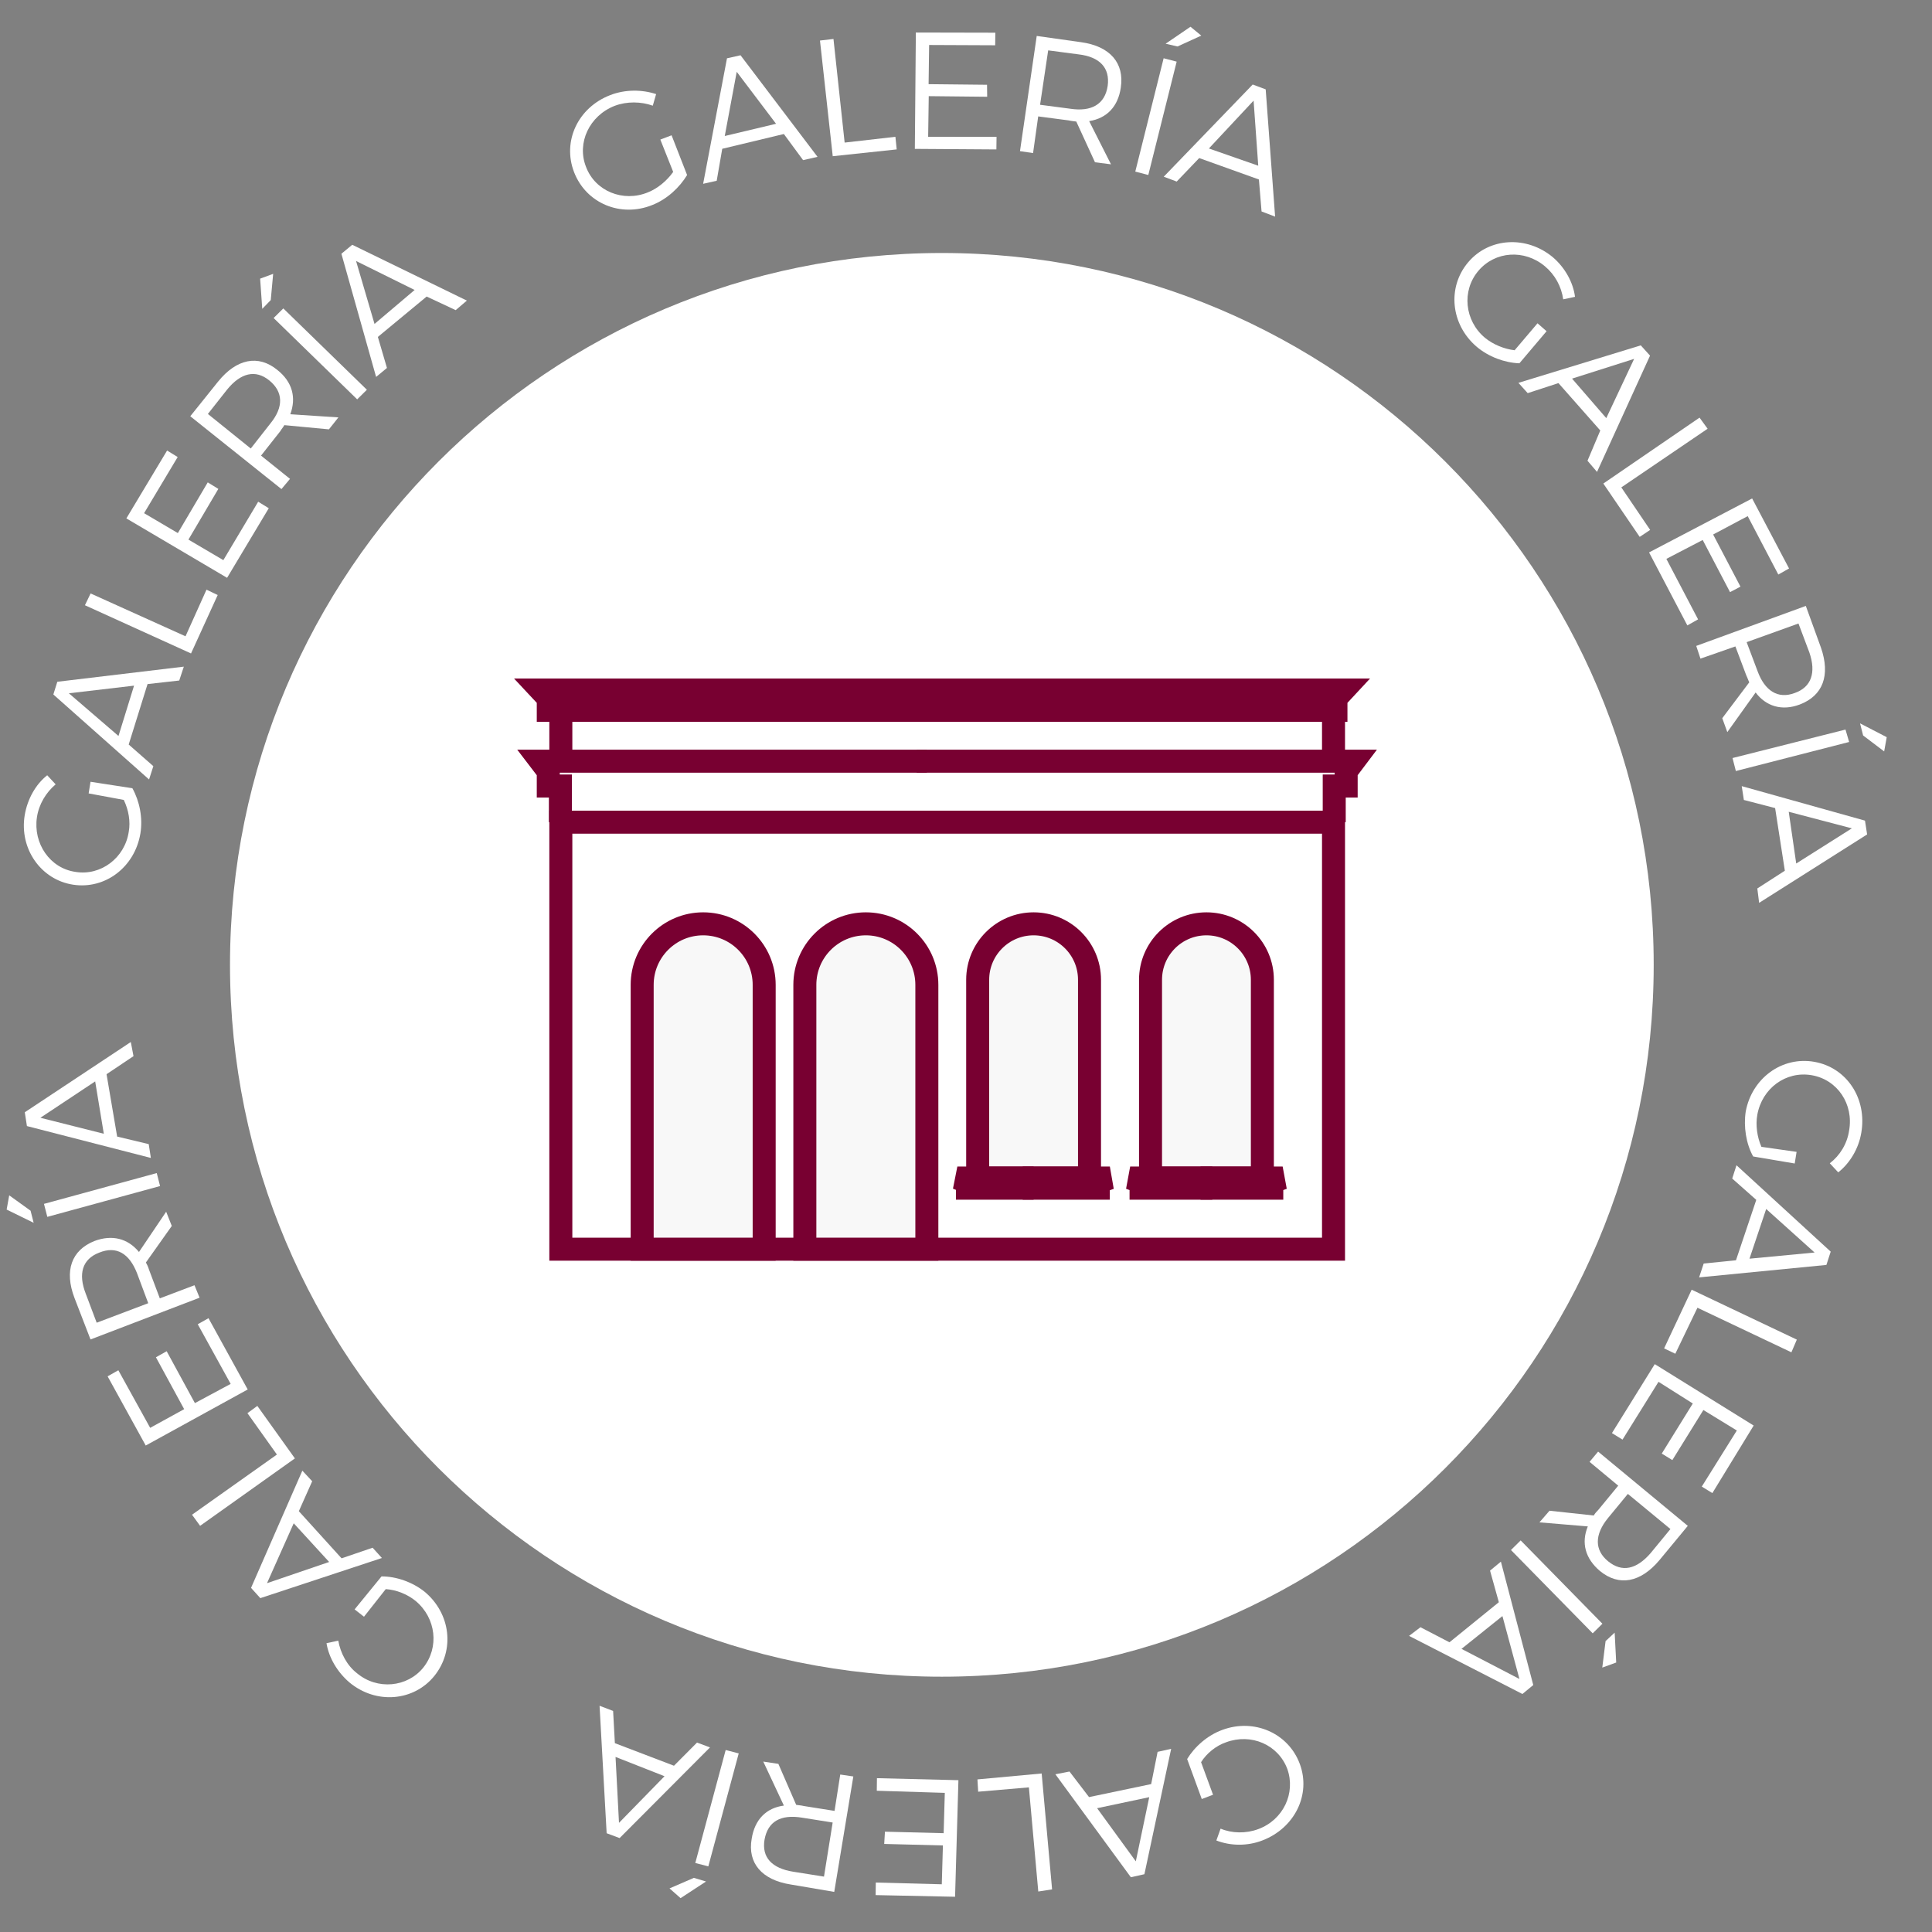<svg width="168" height="168" viewBox="0 0 168 168" fill="none" xmlns="http://www.w3.org/2000/svg">
<rect x="0" y="0" width="168" height="168" fill="#808080" stroke="none"/>
<g clip-path="url(#clip0)">
<path d="M81.9 145.8C116.086 145.8 143.8 118.086 143.8 83.9C143.8 49.714 116.086 22 81.9 22C47.714 22 20 49.714 20 83.9C20 118.086 47.714 145.8 81.9 145.8Z" fill="white"/>
<path d="M133.697 28.112L134.485 28.801L132.122 31.591C130.853 31.546 129.448 31.038 128.388 30.136C126.145 28.201 125.829 24.985 127.662 22.812C129.494 20.639 132.753 20.475 135.023 22.361C136.083 23.263 136.799 24.56 136.957 25.811L135.932 26.029C135.77 24.905 135.222 23.894 134.334 23.15C132.557 21.663 130.01 21.827 128.55 23.556C127.089 25.284 127.351 27.887 129.127 29.374C129.843 29.959 130.795 30.349 131.706 30.457L133.697 28.112Z" fill="white"/>
<path d="M139.155 37.434L135.517 33.313L132.842 34.185L132.036 33.291L142.676 30.032L143.482 30.925L138.872 41.035L138.043 40.065L139.155 37.434ZM139.676 36.359L142.099 31.206L136.7 32.923L139.676 36.359Z" fill="white"/>
<path d="M148.488 37.282L140.984 42.382L143.493 46.081L142.582 46.685L139.42 42.047L147.786 36.316L148.488 37.282Z" fill="white"/>
<path d="M155.57 49.433L154.636 49.96L151.974 44.881L148.968 46.478L151.345 51.013L150.438 51.489L148.061 46.955L144.901 48.598L147.659 53.858L146.725 54.384L143.396 48.036L152.36 43.344L155.57 49.433Z" fill="white"/>
<path d="M149.762 62.451L152.112 59.33C152.017 59.149 151.949 58.918 151.854 58.736L150.903 56.211L147.866 57.273L147.499 56.166L157.028 52.689L158.346 56.322C159.174 58.716 158.525 60.498 156.489 61.266C154.943 61.846 153.561 61.416 152.664 60.215L150.201 63.662L149.762 62.451ZM152.833 58.364C153.458 60.065 154.599 60.817 156.068 60.259C157.51 59.75 157.937 58.494 157.339 56.744L156.389 54.218L151.882 55.839L152.833 58.364Z" fill="white"/>
<path d="M160.794 64.52L150.944 67.045L150.654 65.916L160.478 63.441L160.794 64.52ZM163.84 65.34L162.01 63.953L161.743 62.901L164.063 64.102L163.84 65.34Z" fill="white"/>
<path d="M155.204 75.715L154.359 70.268L151.64 69.562L151.455 68.36L162.173 71.359L162.358 72.56L152.968 78.509L152.81 77.257L155.204 75.715ZM156.193 75.088L161.03 72.03L155.542 70.59L156.193 75.088Z" fill="white"/>
<path d="M156.225 100.163L156.062 101.174L152.449 100.563C151.829 99.448 151.603 97.965 151.803 96.649C152.339 93.769 154.951 91.828 157.779 92.335C160.608 92.841 162.365 95.548 161.851 98.505C161.624 99.871 160.866 101.141 159.846 101.944L159.112 101.155C160.001 100.474 160.622 99.454 160.791 98.315C161.204 96.016 159.782 93.88 157.534 93.496C155.286 93.111 153.223 94.64 152.809 96.939C152.65 97.824 152.79 98.871 153.166 99.724L156.225 100.163Z" fill="white"/>
<path d="M150.954 109.589L152.72 104.336L150.627 102.482L150.999 101.326L159.191 108.838L158.818 109.994L147.749 111.077L148.148 109.871L150.954 109.589ZM152.128 109.452L157.79 108.915L153.581 105.13L152.128 109.452Z" fill="white"/>
<path d="M155.774 117.592L147.603 113.717L145.679 117.717L144.705 117.251L147.101 112.148L156.246 116.489L155.774 117.592Z" fill="white"/>
<path d="M148.901 129.834L147.981 129.268L151.029 124.391L148.12 122.61L145.421 126.965L144.501 126.398L147.2 122.043L144.218 120.158L141.088 125.184L140.169 124.617L143.893 118.621L152.493 123.96L148.901 129.834Z" fill="white"/>
<path d="M134.74 131.367L138.588 131.783C138.697 131.583 138.828 131.461 138.987 131.289L140.715 129.188L138.223 127.117L138.967 126.227L146.765 132.683L144.293 135.672C142.647 137.623 140.779 137.964 139.125 136.608C137.843 135.52 137.485 134.16 138.071 132.731L133.865 132.379L134.74 131.367ZM139.825 132.005C138.655 133.438 138.632 134.785 139.842 135.769C141.051 136.753 142.307 136.467 143.527 135.06L145.255 132.96L141.553 129.905L139.825 132.005Z" fill="white"/>
<path d="M138.497 142.028L131.388 134.784L132.232 133.949L139.34 141.194L138.497 142.028ZM139.329 145.008L139.616 142.704L140.405 141.969L140.54 144.567L139.329 145.008Z" fill="white"/>
<path d="M126.04 142.808L130.334 139.323L129.569 136.575L130.513 135.795L133.327 146.524L132.384 147.304L122.527 142.251L123.52 141.498L126.04 142.808ZM127.087 143.379L132.126 145.998L130.646 140.529L127.087 143.379Z" fill="white"/>
<path d="M105.482 156.066L104.502 156.438L103.23 152.96C103.879 151.889 105.008 150.887 106.296 150.424C109.052 149.403 112.03 150.703 113.026 153.383C114.021 156.063 112.57 158.961 109.786 160.033C108.471 160.546 106.998 160.519 105.77 160.043L106.138 159.013C107.139 159.43 108.358 159.448 109.415 159.053C111.604 158.241 112.68 155.914 111.942 153.828C111.154 151.715 108.802 150.691 106.613 151.503C105.738 151.803 104.926 152.461 104.441 153.232L105.482 156.066Z" fill="white"/>
<path d="M94.699 156.269L100.102 155.138L100.661 152.335L101.84 152.072L99.514 162.975L98.335 163.238L91.772 154.284L93 154.047L94.699 156.269ZM95.401 157.235L98.766 161.855L99.934 156.276L95.401 157.235Z" fill="white"/>
<path d="M90.285 164.479L89.469 155.423L85.058 155.801L84.995 154.731L90.58 154.216L91.486 164.293L90.285 164.479Z" fill="white"/>
<path d="M76.142 164.792L76.156 163.699L81.895 163.851L81.992 160.473L76.888 160.343L76.952 159.277L82.056 159.407L82.157 155.901L76.242 155.717L76.256 154.624L83.341 154.799L83.05 164.935L76.142 164.792Z" fill="white"/>
<path d="M67.685 153.38L69.234 156.944C69.41 156.976 69.664 156.985 69.891 157.044L72.57 157.469L73.065 154.308L74.203 154.475L72.543 164.512L68.754 163.869C66.253 163.476 64.984 162.007 65.366 159.884C65.63 158.215 66.632 157.208 68.164 157.008L66.371 153.181L67.685 153.38ZM69.727 158.055C67.883 157.761 66.767 158.383 66.481 159.974C66.222 161.517 67.128 162.464 68.973 162.758L71.651 163.184L72.406 158.48L69.727 158.055Z" fill="white"/>
<path d="M60.46 161.999L63.103 152.175L64.236 152.47L61.593 162.294L60.46 161.999ZM58.22 164.209L60.337 163.292L61.393 163.609L59.181 165.056L58.22 164.209Z" fill="white"/>
<path d="M53.467 151.58L58.606 153.542L60.611 151.527L61.739 151.949L53.88 159.833L52.752 159.412L52.136 148.328L53.314 148.777L53.467 151.58ZM53.525 152.777L53.826 158.509L57.785 154.454L53.525 152.777Z" fill="white"/>
<path d="M31.651 140.585L30.836 139.946L33.176 137.079C34.472 137.074 35.877 137.581 36.915 138.406C39.185 140.292 39.578 143.485 37.768 145.735C35.986 147.935 32.722 148.226 30.402 146.313C29.342 145.411 28.599 144.164 28.391 142.885L29.416 142.667C29.605 143.742 30.176 144.83 31.041 145.497C32.818 146.984 35.419 146.72 36.803 145.014C38.213 143.258 37.925 140.705 36.148 139.218C35.432 138.634 34.481 138.244 33.543 138.185L31.651 140.585Z" fill="white"/>
<path d="M25.986 131.408L29.701 135.506L32.402 134.585L33.209 135.478L22.637 138.969L21.83 138.076L26.291 127.884L27.147 128.804L25.986 131.408ZM25.541 132.46L23.218 137.667L28.622 135.824L25.541 132.46Z" fill="white"/>
<path d="M16.698 131.715L24.079 126.483L21.516 122.883L22.377 122.253L25.643 126.818L17.4 132.681L16.698 131.715Z" fill="white"/>
<path d="M9.357 119.681L10.291 119.154L13.058 124.16L16.014 122.536L13.559 118.024L14.493 117.498L16.948 122.009L20.058 120.339L17.196 115.152L18.13 114.626L21.54 120.824L12.672 125.698L9.357 119.681Z" fill="white"/>
<path d="M14.938 106.604L12.688 109.78C12.783 109.961 12.878 110.143 12.946 110.374L13.897 112.9L16.912 111.76L17.355 112.844L7.871 116.475L6.477 112.866C5.571 110.494 6.22 108.712 8.206 107.917C9.752 107.336 11.112 107.69 12.086 108.868L14.449 105.367L14.938 106.604ZM11.917 110.719C11.242 108.991 10.123 108.316 8.627 108.924C7.158 109.482 6.781 110.766 7.456 112.494L8.407 115.019L12.89 113.322L11.917 110.719Z" fill="white"/>
<path d="M0.801 103.942L2.659 105.279L2.926 106.331L0.578 105.18L0.801 103.942ZM3.824 104.685L13.63 102.006L13.919 103.135L4.114 105.814L3.824 104.685Z" fill="white"/>
<path d="M9.265 93.409L10.187 98.833L12.933 99.49L13.119 100.691L2.341 97.919L2.156 96.718L11.374 90.61L11.609 91.839L9.265 93.409ZM8.276 94.035L3.511 97.198L9.027 98.588L8.276 94.035Z" fill="white"/>
<path d="M7.708 68.992L7.872 67.981L11.511 68.542C12.132 69.657 12.435 71.118 12.207 72.483C11.721 75.39 9.159 77.359 6.353 76.929C3.548 76.499 1.664 73.788 2.15 70.881C2.377 69.516 3.085 68.218 4.105 67.415L4.839 68.204C4 68.912 3.379 69.933 3.211 71.071C2.874 73.348 4.346 75.51 6.572 75.818C8.77 76.176 10.86 74.597 11.197 72.32C11.356 71.436 11.188 70.438 10.763 69.558L7.708 68.992Z" fill="white"/>
<path d="M12.83 59.485L11.191 64.742L13.334 66.623L12.962 67.78L4.639 60.39L4.984 59.284L15.985 57.969L15.586 59.176L12.83 59.485ZM11.656 59.622L5.989 60.286L10.303 63.998L11.656 59.622Z" fill="white"/>
<path d="M7.879 51.605L16.132 55.33L17.956 51.275L18.93 51.742L16.611 56.822L7.385 52.63L7.879 51.605Z" fill="white"/>
<path d="M14.53 39.176L15.45 39.743L12.529 44.624L15.465 46.355L18.065 41.946L18.985 42.513L16.385 46.922L19.421 48.708L22.451 43.627L23.371 44.194L19.747 50.245L10.988 45.078L14.53 39.176Z" fill="white"/>
<path d="M28.602 37.335L24.726 36.969C24.617 37.168 24.486 37.291 24.377 37.49L22.699 39.618L25.218 41.64L24.474 42.529L16.545 36.196L18.967 33.179C20.564 31.201 22.458 30.811 24.112 32.166C25.422 33.204 25.779 34.565 25.244 36.021L29.427 36.296L28.602 37.335ZM23.512 36.824C24.682 35.391 24.628 34.066 23.418 33.083C22.209 32.099 20.926 32.435 19.755 33.868L18.077 35.996L21.806 39.001L23.512 36.824Z" fill="white"/>
<path d="M23.753 23.813L23.544 26.094L22.805 26.856L22.62 24.23L23.753 23.813ZM24.636 26.819L31.903 33.892L31.059 34.726L23.793 27.654L24.636 26.819Z" fill="white"/>
<path d="M37.101 25.786L32.857 29.298L33.648 31.996L32.705 32.776L29.687 22.065L30.63 21.285L40.596 26.139L39.625 26.969L37.101 25.786ZM36.054 25.215L30.961 22.695L32.567 28.168L36.054 25.215Z" fill="white"/>
<path d="M57.42 12.137L58.399 11.765L59.748 15.221C59.099 16.291 58.02 17.321 56.705 17.834C53.971 18.932 50.967 17.682 49.921 14.974C48.875 12.267 50.277 9.342 53.061 8.271C54.376 7.758 55.849 7.784 57.054 8.183L56.764 9.19C55.735 8.823 54.516 8.805 53.459 9.2C51.242 10.062 50.14 12.439 50.955 14.502C51.742 16.616 54.172 17.617 56.339 16.727C57.164 16.401 57.975 15.743 58.538 14.949L57.42 12.137Z" fill="white"/>
<path d="M68.162 11.653L62.804 12.938L62.322 15.718L61.143 15.982L63.216 5.07L64.394 4.806L71.089 13.638L69.834 13.925L68.162 11.653ZM67.483 10.764L64.063 6.244L63.022 11.827L67.483 10.764Z" fill="white"/>
<path d="M72.476 3.389L73.447 12.399L77.862 11.895L77.974 12.992L72.412 13.584L71.302 3.525L72.476 3.389Z" fill="white"/>
<path d="M86.551 2.844L86.537 3.937L80.794 3.912L80.747 7.318L85.829 7.371L85.842 8.414L80.76 8.361L80.709 11.894L86.656 11.901L86.642 12.994L79.552 12.946L79.639 2.829L86.551 2.844Z" fill="white"/>
<path d="M95.216 14.111L93.591 10.57C93.414 10.538 93.16 10.529 92.934 10.47L90.278 10.122L89.832 13.31L88.694 13.143L90.15 3.125L93.993 3.667C96.522 4.011 97.791 5.48 97.459 7.63C97.222 9.249 96.27 10.283 94.71 10.533L96.608 14.288L95.216 14.111ZM93.097 9.459C94.892 9.726 96.085 9.082 96.321 7.463C96.53 5.893 95.624 4.946 93.802 4.729L91.146 4.38L90.441 9.111L93.097 9.459Z" fill="white"/>
<path d="M104.459 3.097L102.392 4.041L101.359 3.801L103.521 2.326L104.459 3.097ZM102.319 5.36L99.853 15.216L98.72 14.922L101.186 5.066L102.319 5.36Z" fill="white"/>
<path d="M109.471 15.608L104.278 13.745L102.323 15.787L101.195 15.366L108.931 7.349L110.06 7.771L110.879 18.836L109.701 18.388L109.471 15.608ZM109.413 14.41L109.008 8.751L105.121 12.911L109.413 14.41Z" fill="white"/>
<rect x="48.768" y="71.494" width="67.19" height="37.131" stroke="#780031" stroke-width="2"/>
<path d="M55.841 85.638C55.841 82.708 58.216 80.333 61.145 80.333C64.075 80.333 66.45 82.708 66.45 85.638V108.624H55.841V85.638Z" fill="#F8F8F8" stroke="#780031" stroke-width="2"/>
<path d="M69.987 85.638C69.987 82.708 72.362 80.333 75.292 80.333C78.221 80.333 80.596 82.708 80.596 85.638V108.624H69.987V85.638Z" fill="#F8F8F8" stroke="#780031" stroke-width="2"/>
<path d="M48.729 71.493V68.35H47.676V67.073L47 66.189H80.595" stroke="#780031" stroke-width="2"/>
<path d="M48.804 61.768H47.676V60.723L47 60H80.595" stroke="#780031" stroke-width="2"/>
<path d="M115.048 61.768H116.169V60.723L116.841 60H78.825" stroke="#780031" stroke-width="2"/>
<path d="M116.02 71.493V68.35H117.058V67.073L117.725 66.189H84.6H79.709" stroke="#780031" stroke-width="2"/>
<path d="M85.016 85.195C85.016 82.51 87.193 80.333 89.878 80.333C92.564 80.333 94.74 82.51 94.74 85.195V102.435H85.016V85.195Z" fill="#F8F8F8" stroke="#780031" stroke-width="2"/>
<path d="M88.931 103.32H95.506V102.797L96.509 102.436H88.931" stroke="#780031" stroke-width="2"/>
<path d="M89.879 103.32H84.126V102.798L83.248 102.436H89.879" stroke="#780031" stroke-width="2"/>
<path d="M100.046 85.195C100.046 82.51 102.223 80.333 104.908 80.333C107.594 80.333 109.771 82.51 109.771 85.195V102.435H100.046V85.195Z" fill="#F8F8F8" stroke="#780031" stroke-width="2"/>
<path d="M104.395 103.32H110.59V102.797L111.535 102.436H104.395" stroke="#780031" stroke-width="2"/>
<path d="M105.417 103.32H99.222V102.798L98.276 102.436H105.417" stroke="#780031" stroke-width="2"/>
<path d="M115.958 66.189V61.769H48.768V66.189" stroke="#780031" stroke-width="2"/>
</g>
<defs>
<clipPath id="clip0">
<rect width="168" height="168" fill="white"/>
</clipPath>
</defs>
</svg>
